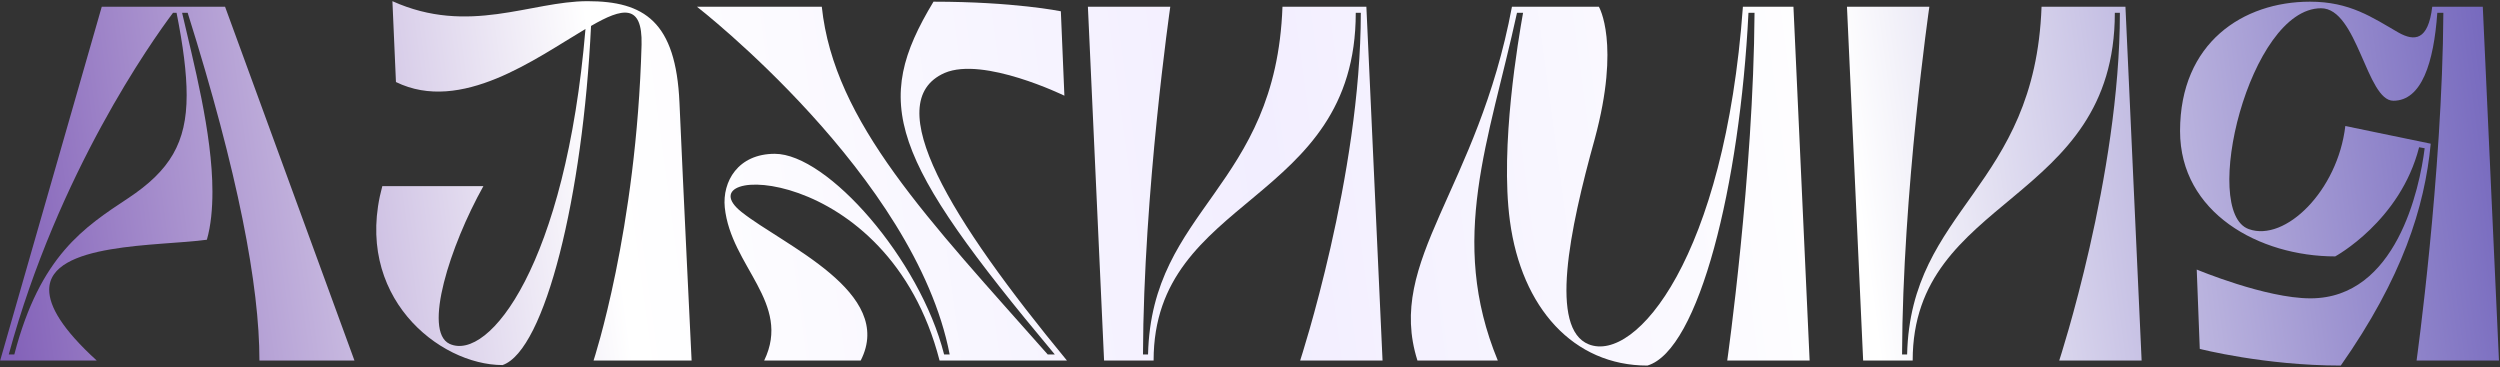 <?xml version="1.0" encoding="UTF-8"?> <svg xmlns="http://www.w3.org/2000/svg" width="742" height="109" viewBox="0 0 742 109" fill="none"><rect x="0" y="0" width="742" height="109" fill="#333333" stroke="none"/> <path d="M0.05 107H28.7C18.5 97.7 14.6 90.95 14.6 86C14.6 71.9 47.45 73.1 61.4 71.15C62.6 66.95 63.05 62 63.05 56.9C63.05 39.5 57.35 18.2 54.05 3.8H55.7C70.7 51.5 77 84.8 77 107H105.2L66.8 2H30.2L0.05 107ZM2.6 105.2C17.3 51.2 45.05 12.2 51.35 3.8H52.4C54.35 13.55 55.4 21.65 55.4 28.25C55.4 42.35 50.45 50.6 38 58.85C25.1 67.4 11.9 75.8 4.25 105.2H2.6Z" fill="url(#paint0_linear_697_4)"></path> <path d="M190.418 13.25C188.918 68.45 176.168 107 176.168 107H205.268C205.268 107 202.718 54.65 201.668 30.5C200.618 6.35 191.168 0.35 174.368 0.35C157.568 0.35 139.118 10.55 116.468 0.35L117.518 24.35C136.868 33.8 159.068 17.3 173.768 8.6C167.918 78.35 145.118 107.45 133.418 102.05C125.468 98.3 133.568 72.95 143.468 55.25H113.468C104.618 87.8 130.268 108.35 149.168 108.35C161.768 104 173.018 58.1 175.418 7.7C184.718 2.3 190.718 0.95 190.418 13.25Z" fill="url(#paint1_linear_697_4)"></path> <path d="M316.661 107C282.161 65.15 260.711 30.35 280.361 21.65C291.911 16.7 315.911 28.4 315.911 28.4L314.861 3.35C314.861 3.35 301.061 0.5 277.061 0.5C258.761 30.8 263.861 46.4 313.061 105.2H310.961C275.561 65.15 247.511 36.35 243.911 2H206.861C206.861 2 271.661 52.25 281.861 105.2H280.211C273.011 76.85 245.561 45.65 229.961 45.65C219.011 45.65 214.361 53.9 215.111 61.55C216.911 79.1 235.061 89.9 226.811 107H255.461C265.811 86.75 232.511 72.8 220.061 62.9C202.211 48.65 263.561 47.6 278.861 107H316.661Z" fill="url(#paint2_linear_697_4)"></path> <path d="M322.889 2L327.689 107H342.389C342.389 57.8 402.389 60.8 402.389 3.8H403.889C403.889 52.1 385.889 107 385.889 107H410.339L405.539 2H380.639C378.689 56 341.789 61.7 340.739 105.2H339.239C339.389 57.05 347.339 2 347.339 2H322.889Z" fill="url(#paint3_linear_697_4)"></path> <path d="M448.745 2C438.545 56.45 411.245 77.15 420.695 107H444.545C429.695 71 441.995 41.75 450.245 3.8H452.045C450.695 11.45 445.145 43.4 448.145 65.6C451.595 91.4 467.045 108.5 488.945 108.5C504.245 104 516.395 54.95 518.945 3.8H520.745C520.445 51.95 512.645 107 512.645 107H537.095L532.295 2H517.295C511.895 76.4 485.495 107.75 471.545 102.2C459.845 97.55 465.695 68.6 473.345 41.15C480.995 12.8 474.545 2 474.545 2H448.745Z" fill="url(#paint4_linear_697_4)"></path> <path d="M548.182 2L552.982 107H567.682C567.682 57.8 627.682 60.8 627.682 3.8H629.182C629.182 52.1 611.182 107 611.182 107H635.632L630.832 2H605.932C603.982 56 567.082 61.7 566.032 105.2H564.532C564.682 57.05 572.632 2 572.632 2H548.182Z" fill="url(#paint5_linear_697_4)"></path> <path d="M721.891 2C720.691 12.05 716.641 12.35 711.841 9.65C704.041 5.15 697.441 0.5 685.591 0.5C665.791 0.5 647.041 12.65 647.041 38.9C647.041 63.2 670.591 76.1 693.091 76.1C693.091 76.1 712.441 65.6 717.991 43.7L719.641 44C718.141 56 711.241 88.55 685.741 88.55C672.391 88.55 651.991 80 651.991 80L652.891 103.55C652.891 103.55 672.091 108.5 694.741 108.5C713.041 82.4 719.641 61.55 721.441 42.65L696.091 37.4C693.841 56.6 678.241 71.9 667.441 68C653.041 62.9 667.591 2.45 688.891 2.45C699.691 2.45 702.391 29.9 710.341 29.9C718.741 29.9 722.341 18.65 723.391 3.8H725.191C724.891 51.95 717.241 107 717.241 107H741.691L736.891 2H721.891Z" fill="url(#paint6_linear_697_4)"></path> <defs> <linearGradient id="paint0_linear_697_4" x1="747" y1="6" x2="-1" y2="107" gradientUnits="userSpaceOnUse"> <stop stop-color="#7062BB"></stop> <stop offset="0.266" stop-color="white"></stop> <stop offset="0.496" stop-color="#F2EEFF"></stop> <stop offset="0.752" stop-color="white"></stop> <stop offset="1" stop-color="#805EB7"></stop> </linearGradient> <linearGradient id="paint1_linear_697_4" x1="747" y1="6" x2="-1" y2="107" gradientUnits="userSpaceOnUse"> <stop stop-color="#7062BB"></stop> <stop offset="0.266" stop-color="white"></stop> <stop offset="0.496" stop-color="#F2EEFF"></stop> <stop offset="0.752" stop-color="white"></stop> <stop offset="1" stop-color="#805EB7"></stop> </linearGradient> <linearGradient id="paint2_linear_697_4" x1="747" y1="6" x2="-1" y2="107" gradientUnits="userSpaceOnUse"> <stop stop-color="#7062BB"></stop> <stop offset="0.266" stop-color="white"></stop> <stop offset="0.496" stop-color="#F2EEFF"></stop> <stop offset="0.752" stop-color="white"></stop> <stop offset="1" stop-color="#805EB7"></stop> </linearGradient> <linearGradient id="paint3_linear_697_4" x1="747" y1="6" x2="-1" y2="107" gradientUnits="userSpaceOnUse"> <stop stop-color="#7062BB"></stop> <stop offset="0.266" stop-color="white"></stop> <stop offset="0.496" stop-color="#F2EEFF"></stop> <stop offset="0.752" stop-color="white"></stop> <stop offset="1" stop-color="#805EB7"></stop> </linearGradient> <linearGradient id="paint4_linear_697_4" x1="747" y1="6" x2="-1" y2="107" gradientUnits="userSpaceOnUse"> <stop stop-color="#7062BB"></stop> <stop offset="0.266" stop-color="white"></stop> <stop offset="0.496" stop-color="#F2EEFF"></stop> <stop offset="0.752" stop-color="white"></stop> <stop offset="1" stop-color="#805EB7"></stop> </linearGradient> <linearGradient id="paint5_linear_697_4" x1="747" y1="6" x2="-1" y2="107" gradientUnits="userSpaceOnUse"> <stop stop-color="#7062BB"></stop> <stop offset="0.266" stop-color="white"></stop> <stop offset="0.496" stop-color="#F2EEFF"></stop> <stop offset="0.752" stop-color="white"></stop> <stop offset="1" stop-color="#805EB7"></stop> </linearGradient> <linearGradient id="paint6_linear_697_4" x1="747" y1="6" x2="-1" y2="107" gradientUnits="userSpaceOnUse"> <stop stop-color="#7062BB"></stop> <stop offset="0.266" stop-color="white"></stop> <stop offset="0.496" stop-color="#F2EEFF"></stop> <stop offset="0.752" stop-color="white"></stop> <stop offset="1" stop-color="#805EB7"></stop> </linearGradient> </defs> </svg> 